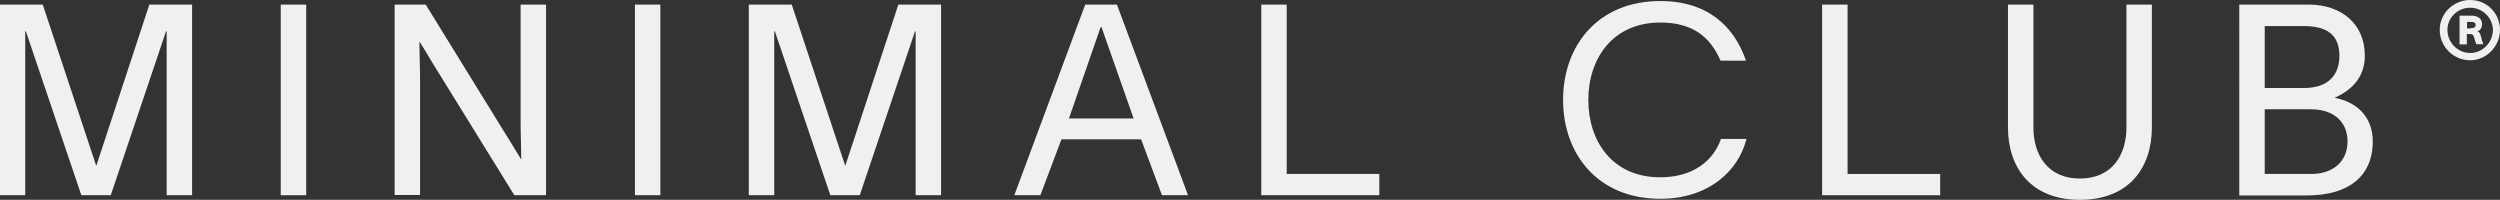 <?xml version="1.0" encoding="UTF-8"?>
<svg id="Camada_2" data-name="Camada 2" xmlns="http://www.w3.org/2000/svg" viewBox="0 0 119.86 9.58">
  <rect x="0" y="0" width="119.86" height="9.58" fill="#333333" stroke="none"/>
  <defs>
    <style>
      .cls-1 {
        fill: #eff0f1;
      }
    </style>
  </defs>
  <g id="Layer_1" data-name="Layer 1">
    <g>
      <path class="cls-1" d="m0,.22h2.05s2.56,7.72,2.56,7.72h.01L7.16.22h2.05v9.14h-1.22V1.5h-.03l-2.65,7.86h-1.41L1.24,1.5h-.03v7.86H0V.22h0Z"/>
      <path class="cls-1" d="m14.68.22v9.14h-1.22V.22h1.22Z"/>
      <path class="cls-1" d="m20.41.22l3.56,5.77c.35.55.68,1.11,1.02,1.66,0-.63-.03-1.19-.03-1.82V.22h1.22v9.14h-1.52l-3.55-5.74c-.35-.54-.65-1.09-1-1.63,0,.64.03,1.24.03,1.88v5.48h-1.22V.22h1.49Z"/>
      <path class="cls-1" d="m31.66.22v9.14h-1.22V.22h1.22Z"/>
      <path class="cls-1" d="m35.91.22h2.05s2.56,7.72,2.56,7.72h.01L43.07.22h2.05v9.14h-1.22V1.5h-.03l-2.65,7.86h-1.41l-2.66-7.86h-.03v7.86h-1.22V.22h0Z"/>
      <path class="cls-1" d="m48.63,9.36L52.03.22h1.52l3.41,9.14h-1.25l-1-2.68h-3.82l-1.01,2.68h-1.25,0Zm5.72-3.68l-1.54-4.38h-.04l-1.52,4.38h3.1Z"/>
      <path class="cls-1" d="m61.69.22v8.12h4.44v1.02h-5.66V.22h1.22Z"/>
      <path class="cls-1" d="m79.6,9.53c-3.01,0-4.66-2.16-4.66-4.74S76.59.05,79.6.05c2.29,0,3.55,1.23,4.11,2.86h-1.22c-.5-1.15-1.34-1.83-2.89-1.83-2.28,0-3.45,1.73-3.45,3.71s1.15,3.71,3.45,3.71c1.56,0,2.54-.78,2.91-1.84h1.22c-.36,1.5-1.79,2.87-4.12,2.87h0Z"/>
      <path class="cls-1" d="m88.58.22v8.12h4.44v1.02h-5.66V.22h1.22Z"/>
      <path class="cls-1" d="m99.72,9.58c-2.36,0-3.45-1.55-3.45-3.47V.22h1.22v5.89c0,1.32.69,2.45,2.23,2.45s2.23-1.13,2.23-2.45V.22h1.22v5.89c0,1.92-1.09,3.47-3.45,3.47h0Z"/>
      <path class="cls-1" d="m107.36.22h3.33c1.55,0,2.69.91,2.69,2.45,0,.96-.54,1.61-1.45,2.02h0c1.05.19,1.83.9,1.83,2.09,0,1.7-1.2,2.59-3.15,2.59h-3.25V.22h0Zm3.1,4c1.06,0,1.7-.52,1.7-1.55s-.64-1.42-1.7-1.42h-1.88v2.97h1.88Zm.36,4.12c1.01,0,1.73-.58,1.73-1.56s-.72-1.54-1.73-1.54h-2.24v3.1h2.24Z"/>
      <path class="cls-1" d="m116.97,1.43c0-.78.65-1.43,1.46-1.43s1.43.65,1.43,1.43-.64,1.46-1.43,1.46-1.46-.64-1.46-1.46Zm1.46,1.11c.59,0,1.09-.5,1.09-1.11-.01-.58-.5-1.06-1.09-1.06s-1.09.47-1.09,1.06.47,1.11,1.09,1.11Zm-.5-1.79h.56c.31,0,.51.15.51.4,0,.2-.1.31-.22.36.12.03.15.15.18.29.03.12.06.23.1.32h-.33c-.04-.08-.08-.19-.1-.29-.04-.14-.06-.2-.24-.2h-.12v.5h-.35V.76Zm.54.6c.15,0,.22-.04.22-.15s-.06-.15-.22-.15h-.19v.31s.19,0,.19,0Z"/>
    </g>
  </g>
</svg>